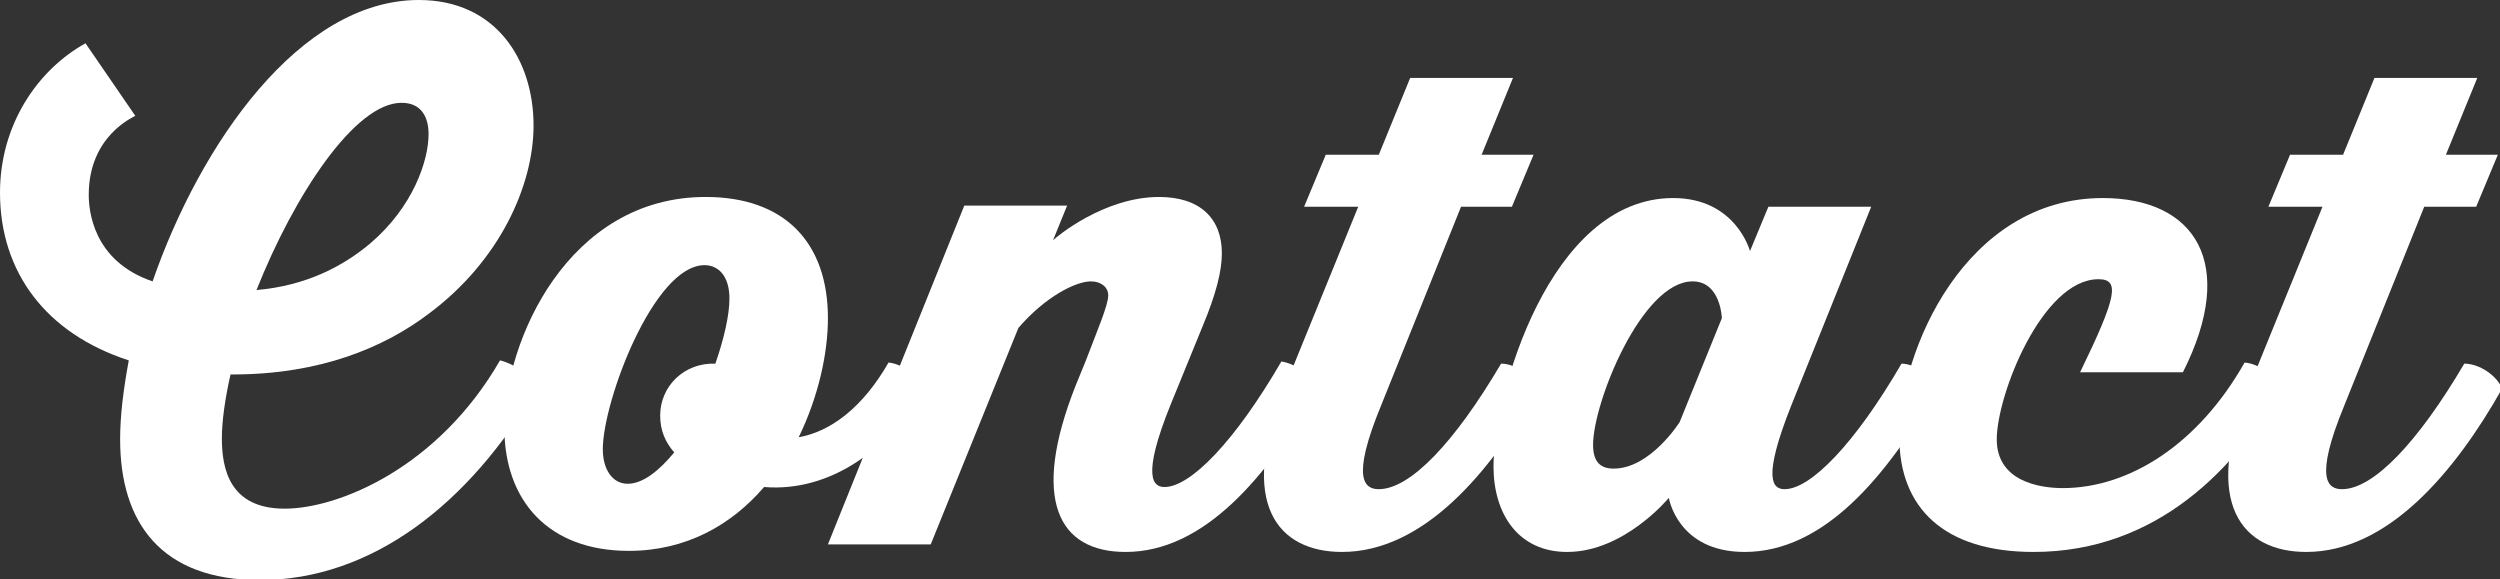 <?xml version="1.0" encoding="UTF-8"?>
<!-- Generator: Adobe Illustrator 28.0.0, SVG Export Plug-In . SVG Version: 6.00 Build 0)  -->
<svg xmlns="http://www.w3.org/2000/svg" xmlns:xlink="http://www.w3.org/1999/xlink" version="1.1" id="レイヤー_1" x="0px" y="0px" viewBox="0 0 231 53.5" style="enable-background:new 0 0 231 53.5;" xml:space="preserve">
<rect x="0" y="0" width="231" height="53.5" fill="#333333" stroke="none"/>
<style type="text/css">
	.st0{fill:#FFFFFF;}
</style>
<g>
	<path class="st0" d="M49.6,35.9C43.4,46.5,34.4,53.6,24,53.6c-9.1,0-12.9-5.3-12.9-13c0-2.2,0.3-4.6,0.8-7.3   C4.2,30.8,0,25.1,0,17.8C0,11.6,3.4,6.5,7.9,4l4.6,6.7c-0.1,0.1-4.3,1.8-4.3,7.3c0,1.3,0.3,6.1,5.9,8C18.5,13.3,27.7,0,38.7,0   c7.1,0,10.6,5.5,10.6,11.6c0,5.5-3.1,12.5-9.7,17.4c-4.1,3.1-10,5.6-18.1,5.6h-0.2c-0.5,2.2-0.8,4.3-0.8,5.9c0,2.8,0.7,6.5,5.8,6.5   c5,0,14.2-3.8,19.9-13.7C47.5,33.6,49.1,34.7,49.6,35.9z M23.7,26.8c4.6-0.4,8-2.2,10.5-4.3c4-3.4,5.4-7.7,5.4-10.1   c0-1.5-0.6-2.9-2.5-2.9C32.8,9.5,27.2,18,23.7,26.8z"></path>
	<path class="st0" d="M85.4,35.9c-3.2,5.6-8.7,9.6-14.8,9.1c-3,3.5-7.2,5.9-12.5,5.9c-7.4,0-11.5-4.6-11.5-11.4   c0-8,5.9-21.3,18.6-21.3c7.3,0,11.3,4.2,11.3,11.2c0,3.3-0.9,7.3-2.7,11c2.9-0.5,5.9-2.7,8.3-6.9C83.3,33.6,84.9,34.7,85.4,35.9z    M62.3,41.8c-0.8-0.9-1.3-2-1.3-3.4c0-2.7,2.2-4.9,5.1-4.8c0.8-2.3,1.3-4.5,1.3-6c0-2.2-1.1-3.1-2.3-3.1c-4.7,0-9.4,12.6-9.4,17   c0,1.9,0.9,3.2,2.3,3.2S60.9,43.5,62.3,41.8z"></path>
	<path class="st0" d="M121.8,35.9c-4.8,8.3-10.6,15.1-17.8,15.1c-6.2,0-8.8-4.8-4.6-15.4l0.9-2.2c1.1-2.9,2.1-5.2,2.1-6.1   c0-0.8-0.7-1.3-1.6-1.3c-1.4,0-4.2,1.4-6.7,4.3l-8.1,20h-9.5L89.1,19h9.5l-1.3,3.2c0.3-0.3,4.7-4,9.8-4c3.8,0,5.8,2,5.8,5.2   c0,1.6-0.5,3.7-1.8,6.8l-2.9,7.1c-2.8,6.9-1.6,7.7-0.6,7.7c2.4,0,6.5-4.2,10.8-11.6C119.7,33.6,121.3,34.7,121.8,35.9z"></path>
	<path class="st0" d="M142.1,35.9c-4.4,7.8-10.6,15.1-18.1,15.1c-5.9,0-9.7-4.4-5.3-15.2l6.8-16.7h-5l2-4.8h4.9l2.9-7.1h9.5   l-2.9,7.1h4.8l-2,4.8H135l-7.4,18.4c-2.8,6.8-1.5,7.7-0.2,7.7c2.9,0,7-4.3,11.3-11.6C140,33.6,141.7,34.7,142.1,35.9z"></path>
	<path class="st0" d="M179,35.9c-4.7,8.2-10.5,15.1-17.8,15.1c-6.2,0-7-5-7-5s-4.1,5-9.4,5c-4.5,0-6.8-3.5-6.8-7.9   c0-6.4,5.1-24.8,16.6-24.8c5.8,0,7.1,4.9,7.1,4.9l1.7-4.1h9.5l-7.4,18.4c-2.7,6.8-1.7,7.7-0.6,7.7c2.4,0,6.5-4.2,10.8-11.6   C176.9,33.6,178.5,34.7,179,35.9z M155.2,39l3.9-9.6c0,0-0.1-3.4-2.7-3.4c-4.7,0-9.2,11.2-9.2,15.1c0,1.6,0.7,2.2,1.9,2.2   C152.5,43.3,155.2,39,155.2,39z"></path>
	<path class="st0" d="M210.8,35.9c-4.1,7.2-11.4,15.1-22.9,15.1c-8.3,0-12.4-4.1-12.4-10.6c0-8,6.1-22.1,18.8-22.1   c8.5,0,12.5,6,7.4,16.1h-9.5c3.4-7,3.7-8.6,1.7-8.6c-5.2,0-9.4,10.7-9.4,14.8c0,3.9,4,4.5,6.1,4.5c6.1,0,12.5-4,16.8-11.6   C208.7,33.6,210.3,34.7,210.8,35.9z"></path>
	<path class="st0" d="M231.2,35.9c-4.4,7.8-10.6,15.1-18.1,15.1c-5.9,0-9.7-4.4-5.3-15.2l6.8-16.7h-5l2-4.8h4.9l2.9-7.1h9.5   l-2.9,7.1h4.8l-2,4.8H224l-7.4,18.4c-2.8,6.8-1.5,7.7-0.2,7.7c2.9,0,7-4.3,11.3-11.6C229.1,33.6,230.7,34.7,231.2,35.9z"></path>
</g>
</svg>
